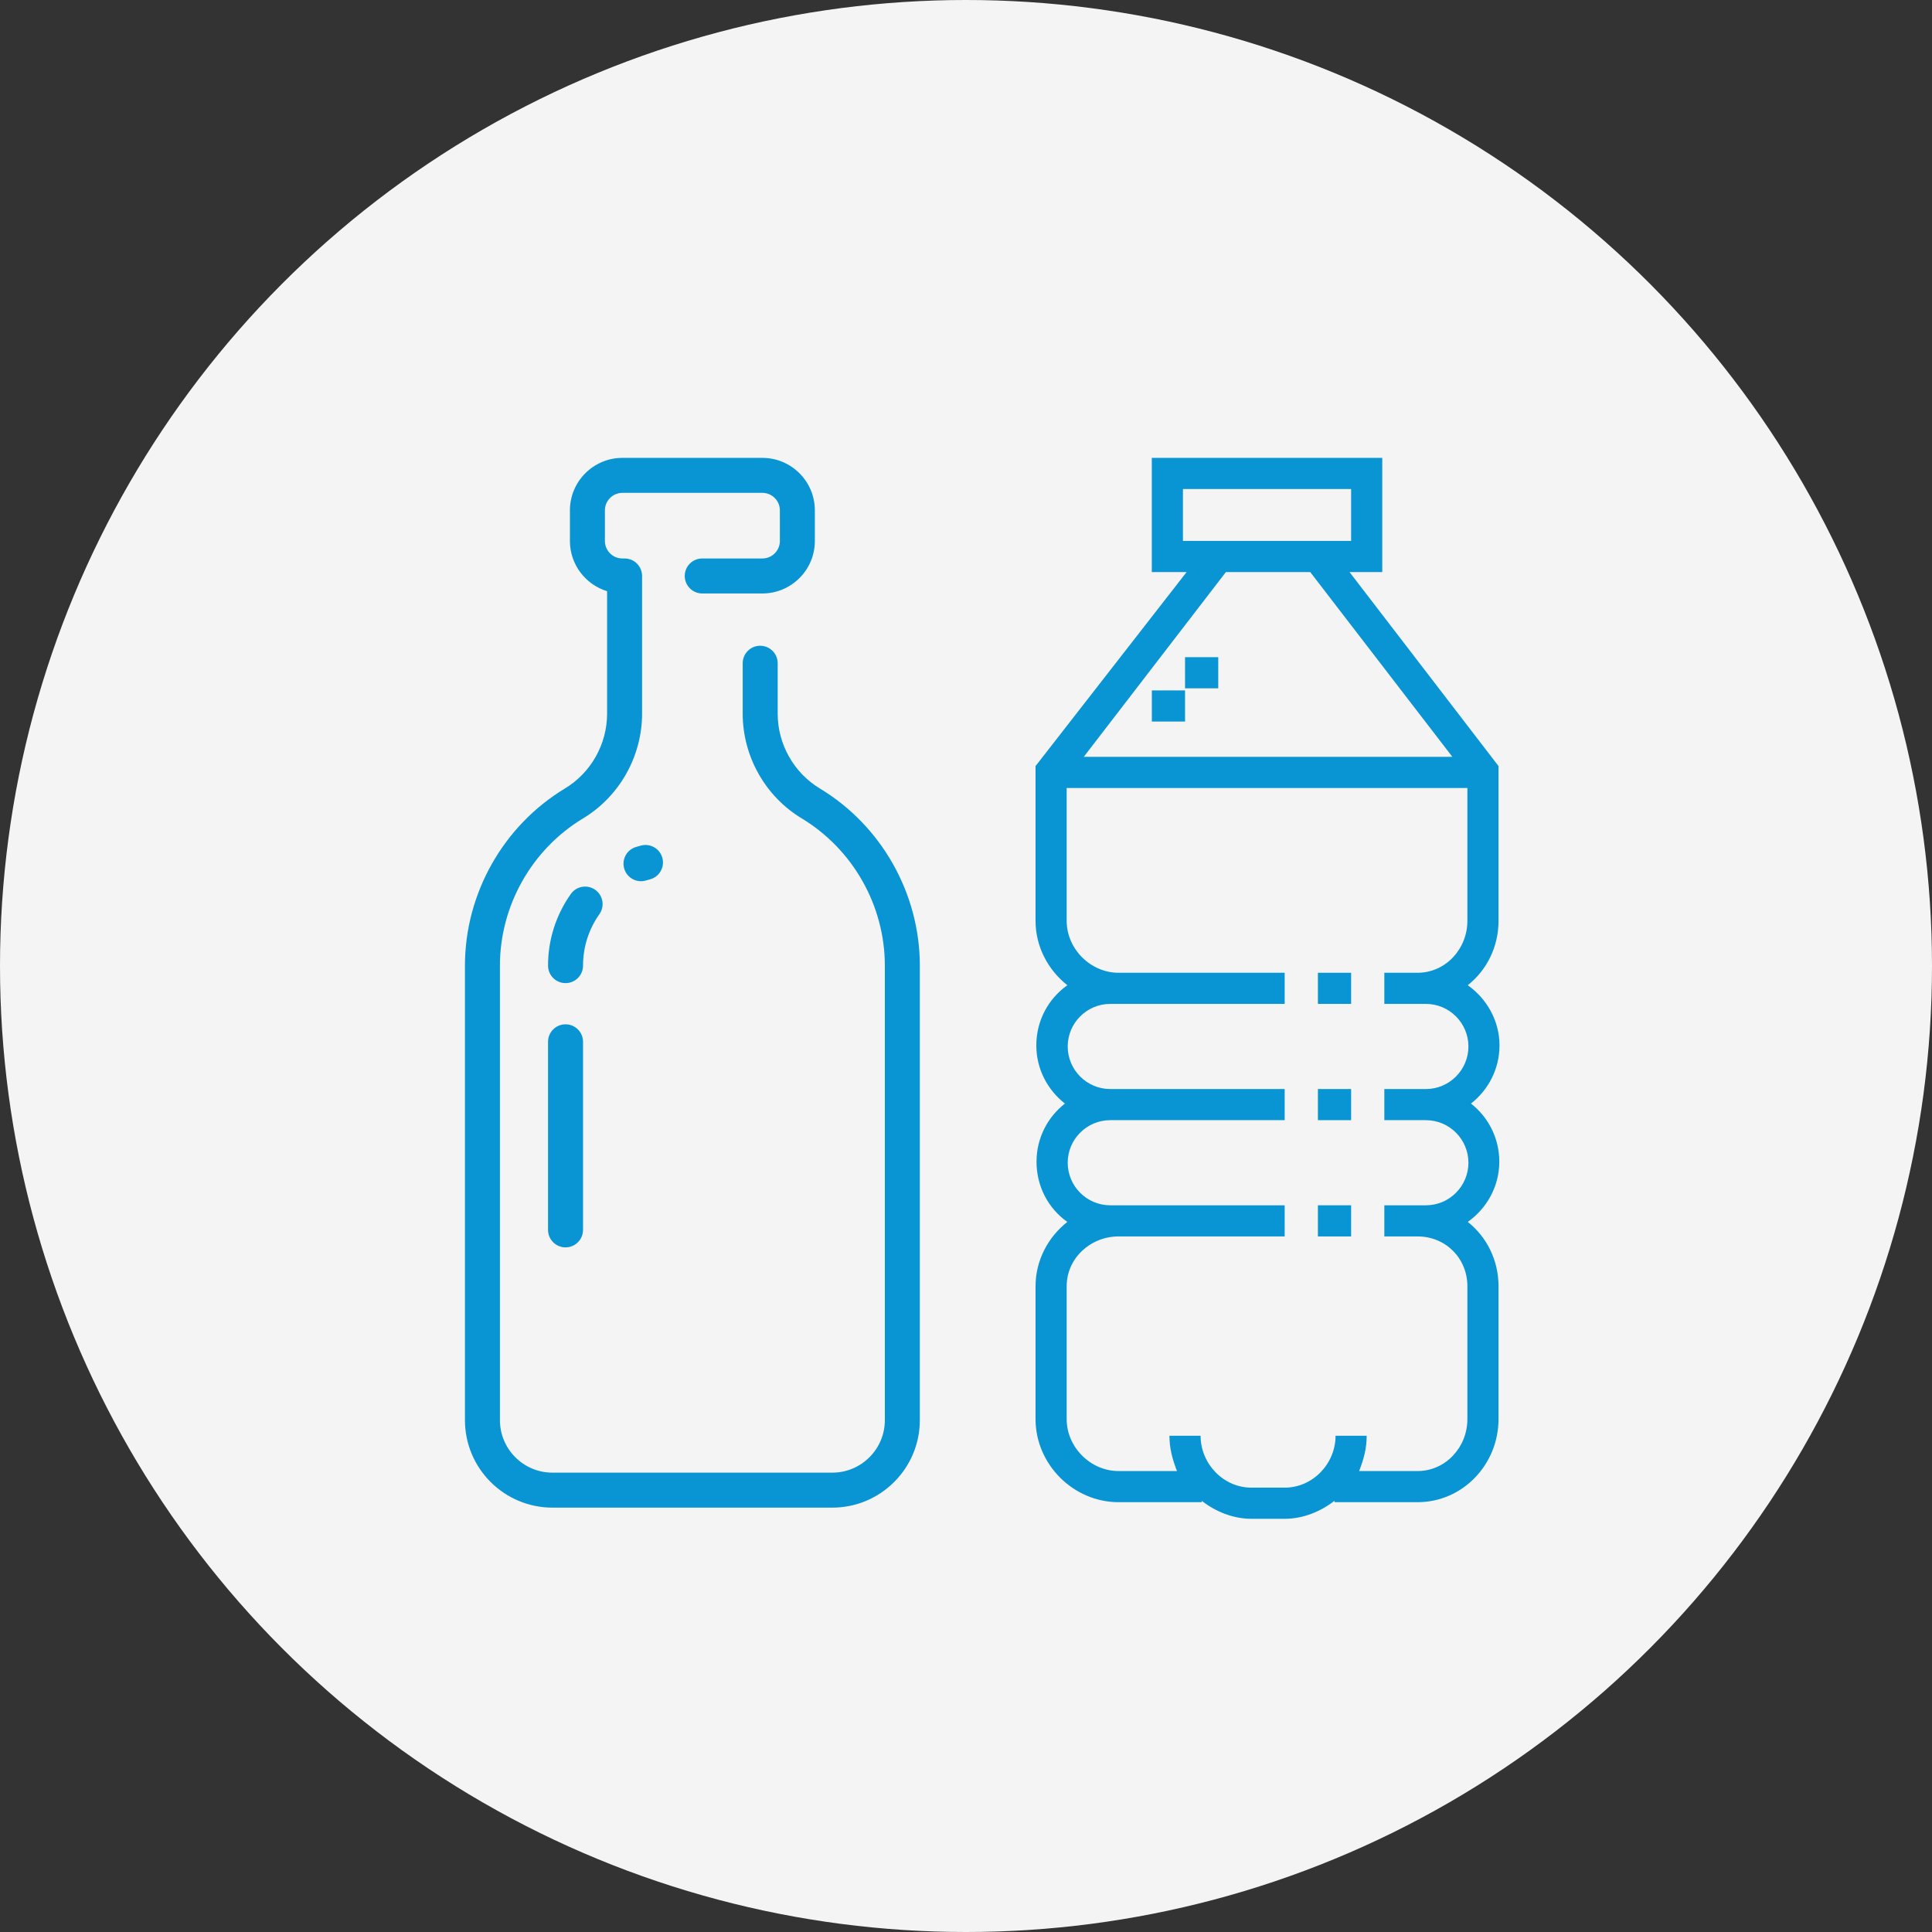 <svg width="173" height="173" viewBox="0 0 173 173" fill="none" xmlns="http://www.w3.org/2000/svg">
<rect x="0" y="0" width="173" height="173" fill="#333333" stroke="none"/>
<circle cx="86.5" cy="86.5" r="86.5" fill="#F4F4F4"/>
<g clip-path="url(#clip0_1163_4)">
<path d="M134.254 104.023C134.254 101.91 133.266 100.027 131.716 98.818C133.266 97.609 134.272 95.726 134.272 93.612C134.272 91.387 133.12 89.417 131.428 88.221C133.131 86.875 134.184 84.793 134.184 82.458V68.598L120.842 51.225H123.774V41H103.137V51.225H106.255L92.727 68.598V82.458C92.727 84.793 93.87 86.875 95.574 88.221C93.881 89.417 92.796 91.387 92.796 93.613C92.796 95.726 93.808 97.609 95.358 98.818C93.808 100.027 92.814 101.91 92.814 104.024C92.814 106.249 93.878 108.219 95.571 109.415C93.867 110.761 92.727 112.844 92.727 115.178V127.077C92.727 131.126 96.114 134.513 100.163 134.513H107.599V134.391C108.837 135.341 110.384 136 112.061 136H115.036C116.713 136 118.26 135.341 119.497 134.391V134.513H126.934C130.983 134.513 134.184 131.126 134.184 127.077V115.178C134.184 112.844 133.134 110.762 131.43 109.415C133.123 108.219 134.254 106.249 134.254 104.023ZM105.926 48.436V43.789H120.985V48.436H105.926ZM109.773 51.225H117.323L130.051 67.771H97.045L109.773 51.225ZM127.678 100.305C129.779 100.305 131.489 102.015 131.489 104.116C131.489 106.218 129.779 107.928 127.678 107.928H123.959V110.716H126.934C129.446 110.716 131.396 112.666 131.396 115.178V127.076C131.396 129.588 129.446 131.724 126.934 131.724H121.705C122.137 130.608 122.379 129.658 122.379 128.563H119.591C119.591 131.075 117.547 133.211 115.036 133.211H112.061C109.55 133.211 107.506 131.075 107.506 128.563H104.718C104.718 129.658 104.96 130.609 105.392 131.724H100.163C97.651 131.724 95.515 129.588 95.515 127.076V115.178C95.515 112.666 97.651 110.716 100.163 110.716H115.036V107.928H99.419C97.318 107.928 95.608 106.218 95.608 104.116C95.608 102.015 97.318 100.305 99.419 100.305H115.036V97.517H99.419C97.318 97.517 95.608 95.807 95.608 93.706C95.608 91.604 97.318 89.894 99.419 89.894H115.036V87.106H100.163C97.651 87.106 95.515 84.97 95.515 82.458V70.56H131.396V82.458C131.396 84.97 129.446 87.106 126.934 87.106H123.959V89.894H127.678C129.779 89.894 131.489 91.604 131.489 93.706C131.489 95.807 129.779 97.517 127.678 97.517H123.959V100.305H127.678Z" fill="#0995D3"/>
<path d="M106.115 61.822H103.141V64.61H106.115V61.822Z" fill="#0995D3"/>
<path d="M109.088 58.847H106.113V61.636H109.088V58.847Z" fill="#0995D3"/>
<path d="M120.986 97.517H118.012V100.305H120.986V97.517Z" fill="#0995D3"/>
<path d="M120.986 87.106H118.012V89.894H120.986V87.106Z" fill="#0995D3"/>
<path d="M120.986 107.927H118.012V110.716H120.986V107.927Z" fill="#0995D3"/>
</g>
<g clip-path="url(#clip1_1163_4)">
<path d="M73.408 70.601C71.082 69.198 69.637 66.633 69.637 63.905V59.389C69.637 58.524 68.936 57.823 68.07 57.823C67.205 57.823 66.504 58.524 66.504 59.389V63.905C66.504 67.724 68.529 71.318 71.79 73.284C76.381 76.053 79.233 81.104 79.233 86.466V127.167C79.233 129.758 77.124 131.867 74.533 131.867H49.466C46.875 131.867 44.766 129.758 44.766 127.167V86.466C44.766 81.103 47.618 76.052 52.209 73.284C55.47 71.318 57.495 67.724 57.495 63.905V51.575C57.495 50.71 56.794 50.008 55.929 50.008H55.733C54.869 50.008 54.166 49.306 54.166 48.442V45.7C54.166 44.836 54.869 44.133 55.733 44.133H68.266C69.13 44.133 69.833 44.836 69.833 45.7V48.442C69.833 49.306 69.13 50.008 68.266 50.008H62.881C62.016 50.008 61.314 50.71 61.314 51.575C61.314 52.44 62.016 53.142 62.881 53.142H68.266C70.858 53.142 72.966 51.033 72.966 48.442V45.7C72.966 43.108 70.858 41 68.266 41H55.733C53.141 41 51.033 43.108 51.033 45.7V48.442C51.033 50.557 52.437 52.35 54.362 52.938V63.905C54.362 66.633 52.917 69.198 50.591 70.601C45.066 73.933 41.633 80.012 41.633 86.466V127.167C41.633 131.486 45.147 135 49.466 135H74.533C78.852 135 82.366 131.486 82.366 127.167V86.466C82.366 80.012 78.933 73.933 73.408 70.601Z" fill="#0995D3"/>
<path d="M53.672 81.861C54.172 81.155 54.005 80.177 53.298 79.677C52.593 79.177 51.614 79.345 51.115 80.051C49.78 81.937 49.074 84.155 49.074 86.466C49.074 87.331 49.776 88.033 50.641 88.033C51.506 88.033 52.208 87.331 52.208 86.466C52.208 84.807 52.714 83.215 53.672 81.861Z" fill="#0995D3"/>
<path d="M57.408 75.712C57.251 75.752 57.096 75.796 56.943 75.843C56.115 76.094 55.648 76.97 55.9 77.797C56.153 78.627 57.03 79.092 57.855 78.84C57.966 78.806 58.078 78.775 58.19 78.746C59.028 78.53 59.532 77.676 59.316 76.838C59.1 76 58.246 75.496 57.408 75.712Z" fill="#0995D3"/>
<path d="M50.641 91.721C49.776 91.721 49.074 92.422 49.074 93.288V110.129C49.074 110.994 49.776 111.696 50.641 111.696C51.506 111.696 52.208 110.994 52.208 110.129V93.288C52.208 92.422 51.506 91.721 50.641 91.721Z" fill="#0995D3"/>
</g>
<defs>
<clipPath id="clip0_1163_4">
<rect width="95" height="95" fill="white" transform="translate(66 41)"/>
</clipPath>
<clipPath id="clip1_1163_4">
<rect width="94" height="94" fill="white" transform="translate(15 41)"/>
</clipPath>
</defs>
</svg>
